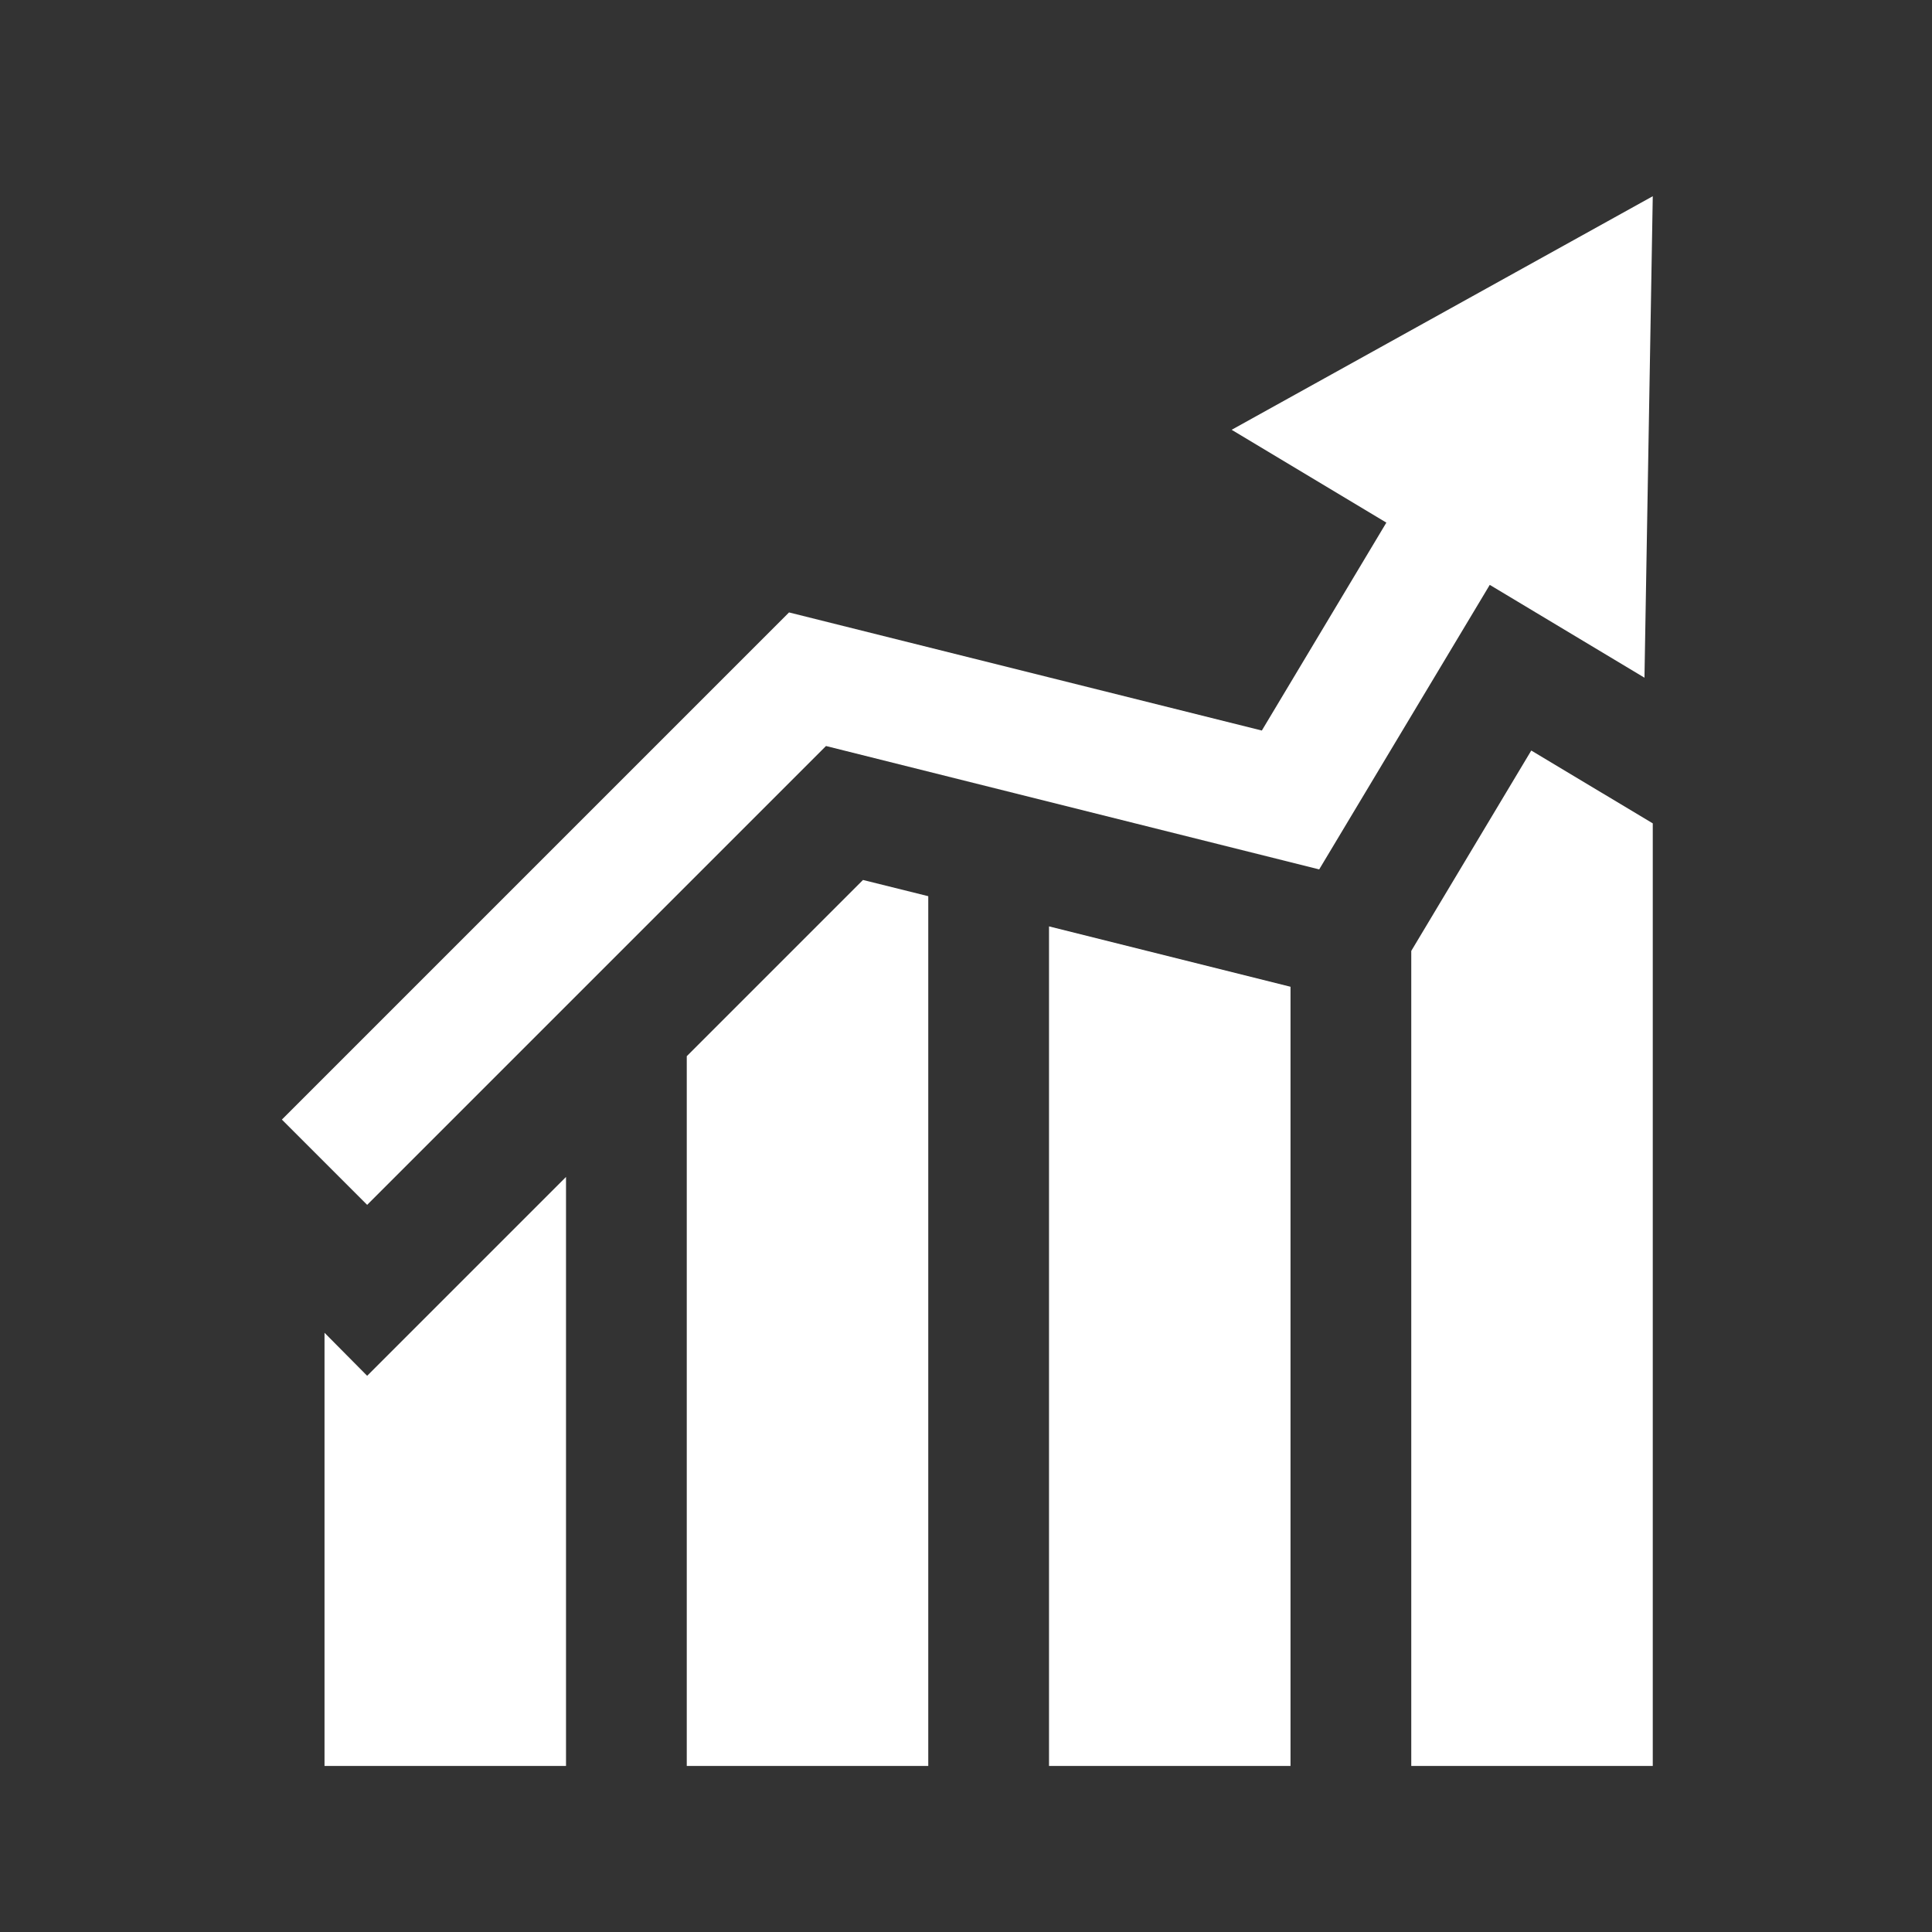 <?xml version="1.0" encoding="utf-8"?>
<!-- Generator: Adobe Illustrator 21.0.2, SVG Export Plug-In . SVG Version: 6.00 Build 0)  -->
<svg xmlns="http://www.w3.org/2000/svg" version="1.1" width="90" height="90"><rect width="100%" height="100%" fill="#333333" stroke="none"/><svg xmlns:xlink="http://www.w3.org/1999/xlink" version="1.1" id="Capa_1" x="0" y="0" viewBox="0 0 512 512" style="enable-background:new 0 0 512 512;" xml:space="preserve" width="90" height="90">
<style type="text/css">
	.st0{fill:#FFFFFF;}
</style>
<g>
	<path class="st0" d="M218.9,197.7l130.7,32.7l45.2-75.4l41,24.6L438,52l-111.6,61.9l41,24.6l-33,55.1l-125.3-31.3L74.7,296.7   l22.6,22.6L218.9,197.7z M182,468h64V237.5l-17.3-4.3L182,279.9V468z M86,353.2V468h64V311.9l-52.7,52.7L86,353.2z M374,252v216h64   V218.2l-32.2-19.3L374,252z M342,468V261.5l-64-16V468H342z"/>
</g>
</svg></svg>
